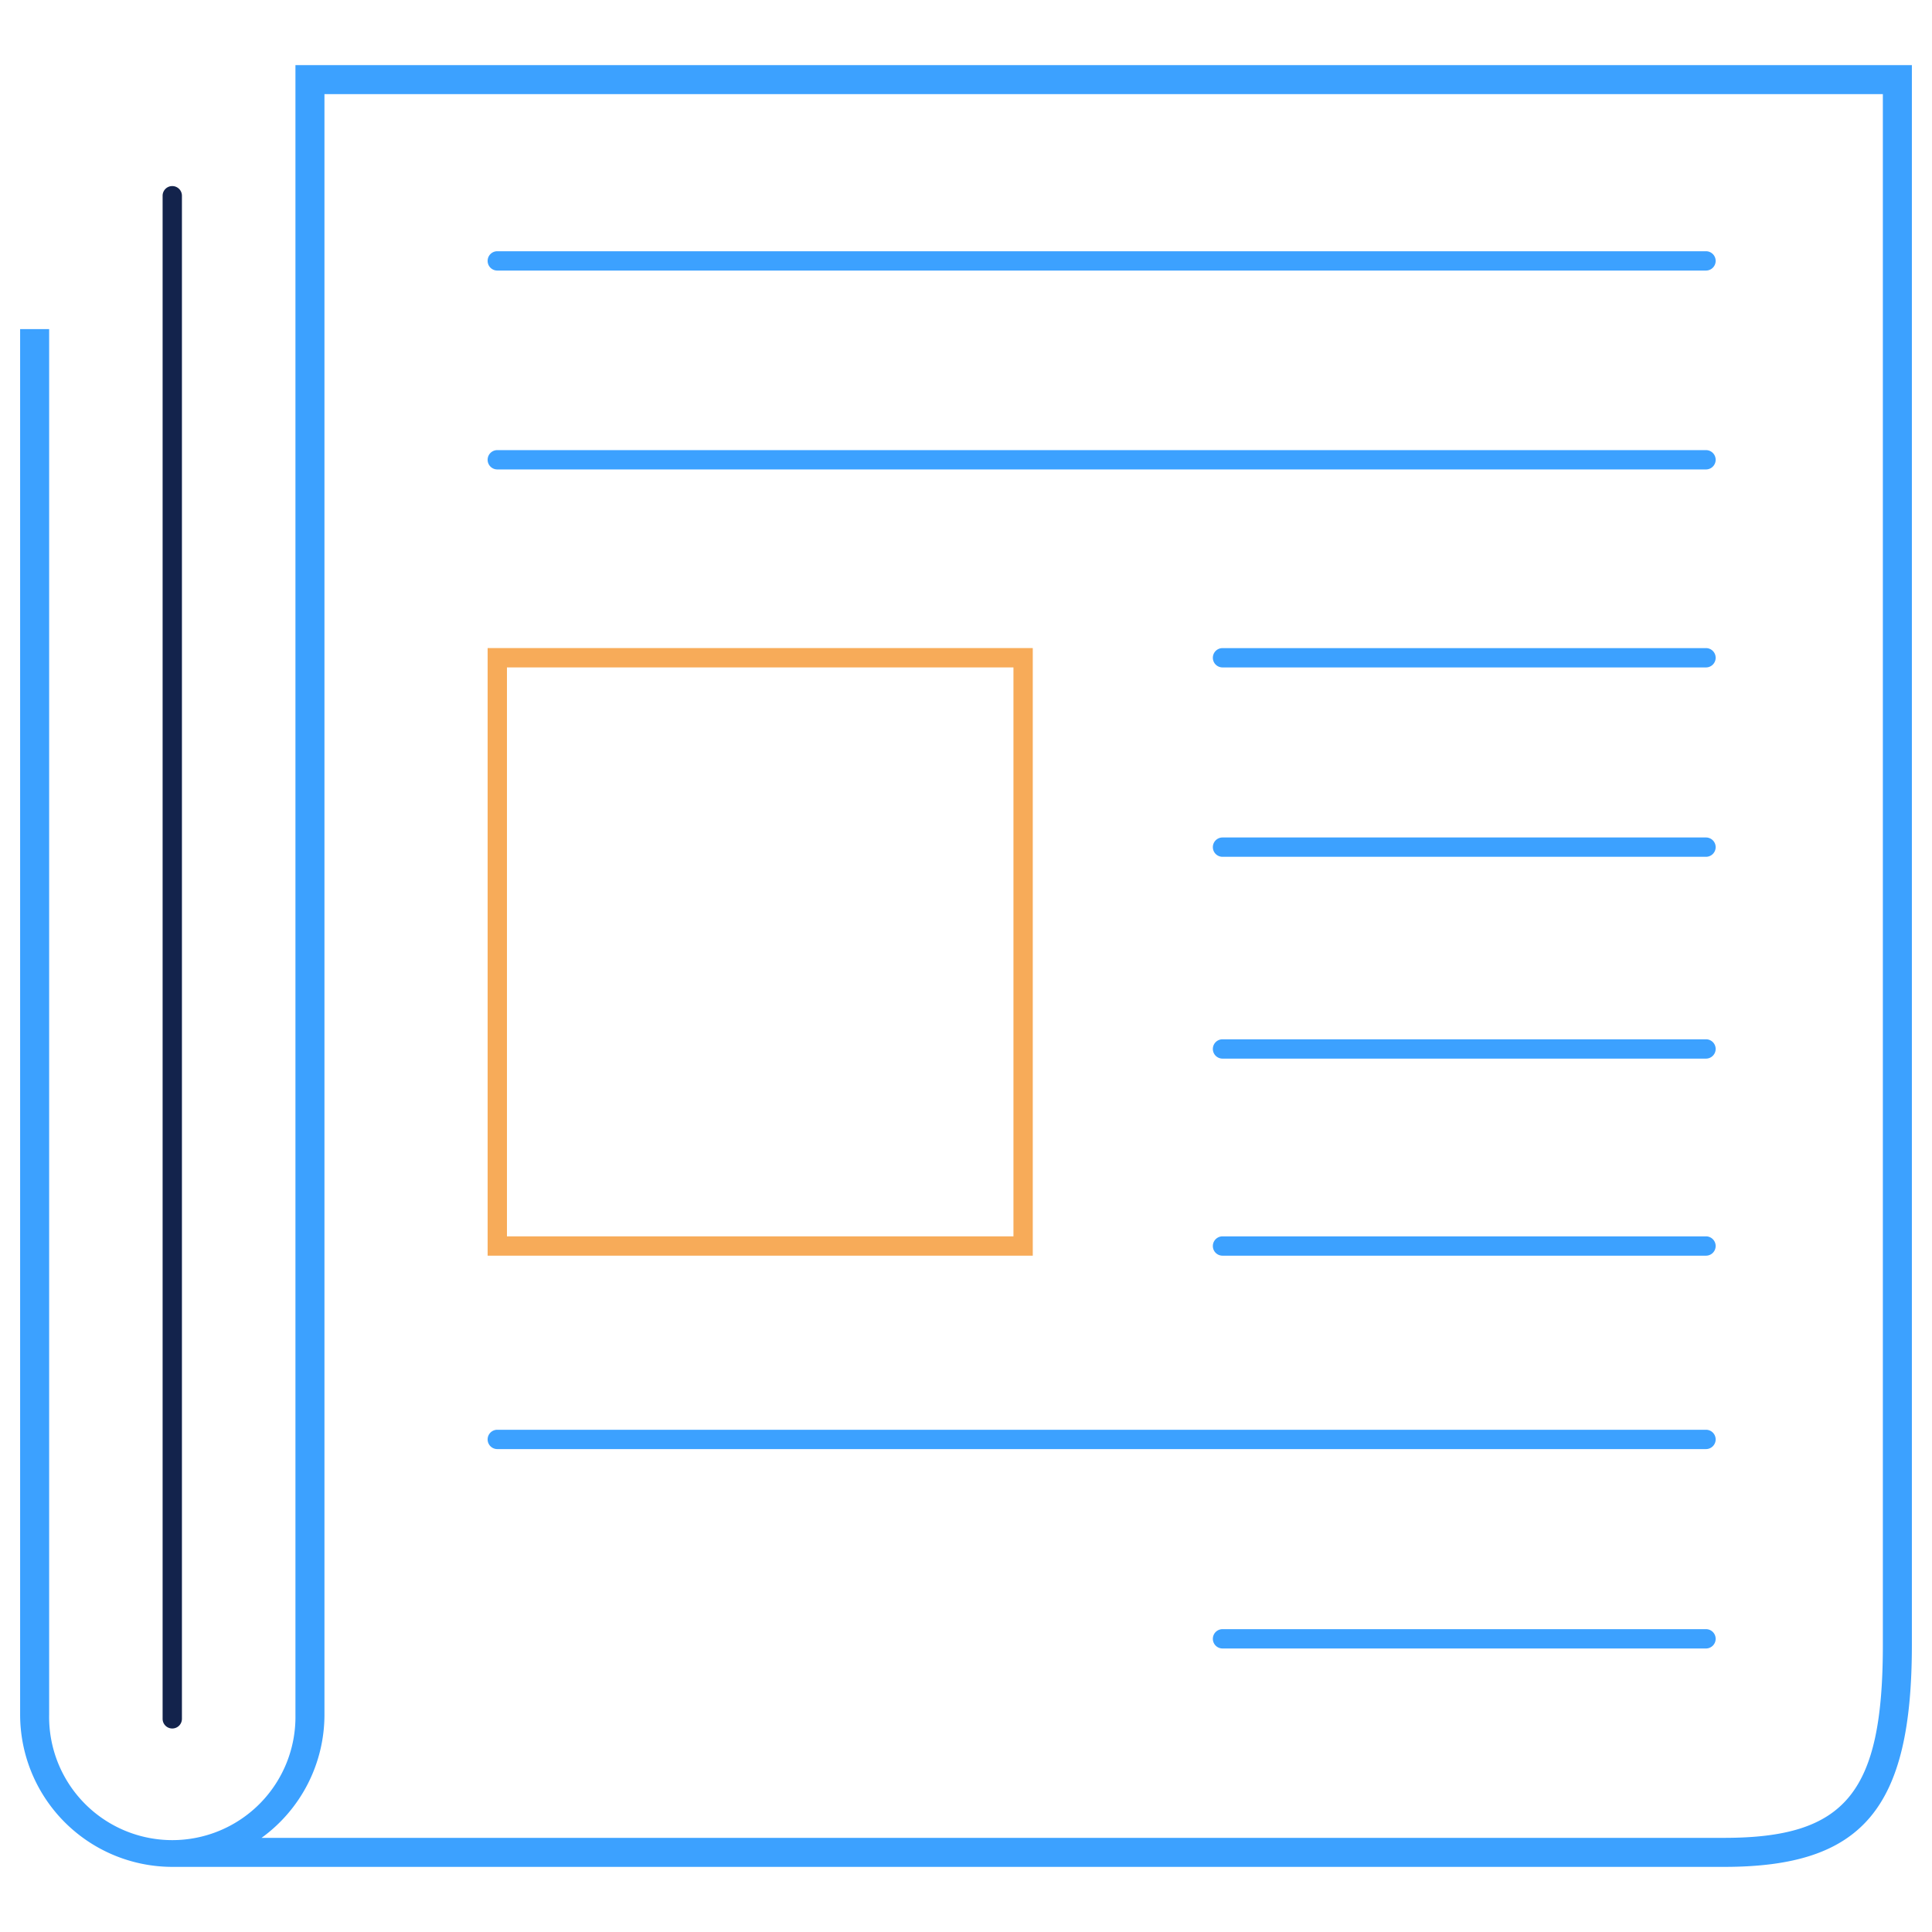 <svg xmlns="http://www.w3.org/2000/svg" viewBox="0 0 48 48"><defs><style>.a{fill:#3ca1ff;}.b{fill:#13234c;}.c{fill:#f7ab59;}</style></defs><title>latest-news-icon</title><path class="a" d="M42.836,46.382H4.28A3.785,3.785,0,0,1,.5,42.602V8.177h.721V42.602a3.06,3.06,0,1,0,6.119,0V1.618H47.5V40.866C47.5,44.939,46.279,46.382,42.836,46.382ZM6.498,45.661H42.836c3.022,0,3.943-1.12,3.943-4.795V2.338H8.061V42.602A3.778,3.778,0,0,1,6.498,45.661Z"/><path class="b" d="M4.28,42.944a.24.24,0,0,1-.24-.24V4.863a.24.24,0,1,1,.48,0V42.703A.24.24,0,0,1,4.28,42.944Z"/><path class="a" d="M42.385,6.722h-30.03a.24.24,0,0,1,0-.48h30.03a.24.24,0,1,1,0,.48Z"/><path class="a" d="M42.385,11.663h-30.03a.24.24,0,0,1,0-.48h30.03a.24.24,0,1,1,0,.48Z"/><path class="a" d="M42.385,36.002h-30.03a.24.24,0,0,1,0-.48h30.03a.24.24,0,0,1,0,.48Z"/><path class="a" d="M42.385,40.956H30.373a.24.24,0,1,1,0-.48h12.012a.24.24,0,1,1,0,.48Z"/><path class="a" d="M42.385,31.197H30.373a.24.24,0,1,1,0-.48h12.012a.24.24,0,1,1,0,.48Z"/><path class="a" d="M42.385,26.301H30.373a.24.24,0,1,1,0-.48h12.012a.24.24,0,1,1,0,.48Z"/><path class="a" d="M42.385,21.287H30.373a.24.24,0,1,1,0-.48h12.012a.24.24,0,1,1,0,.48Z"/><path class="a" d="M42.385,16.582H30.373a.24.24,0,1,1,0-.48h12.012a.24.24,0,1,1,0,.48Z"/><path class="c" d="M25.659,31.197H12.115V16.101H25.659Zm-13.064-.48H25.179V16.582H12.595Z"/></svg>